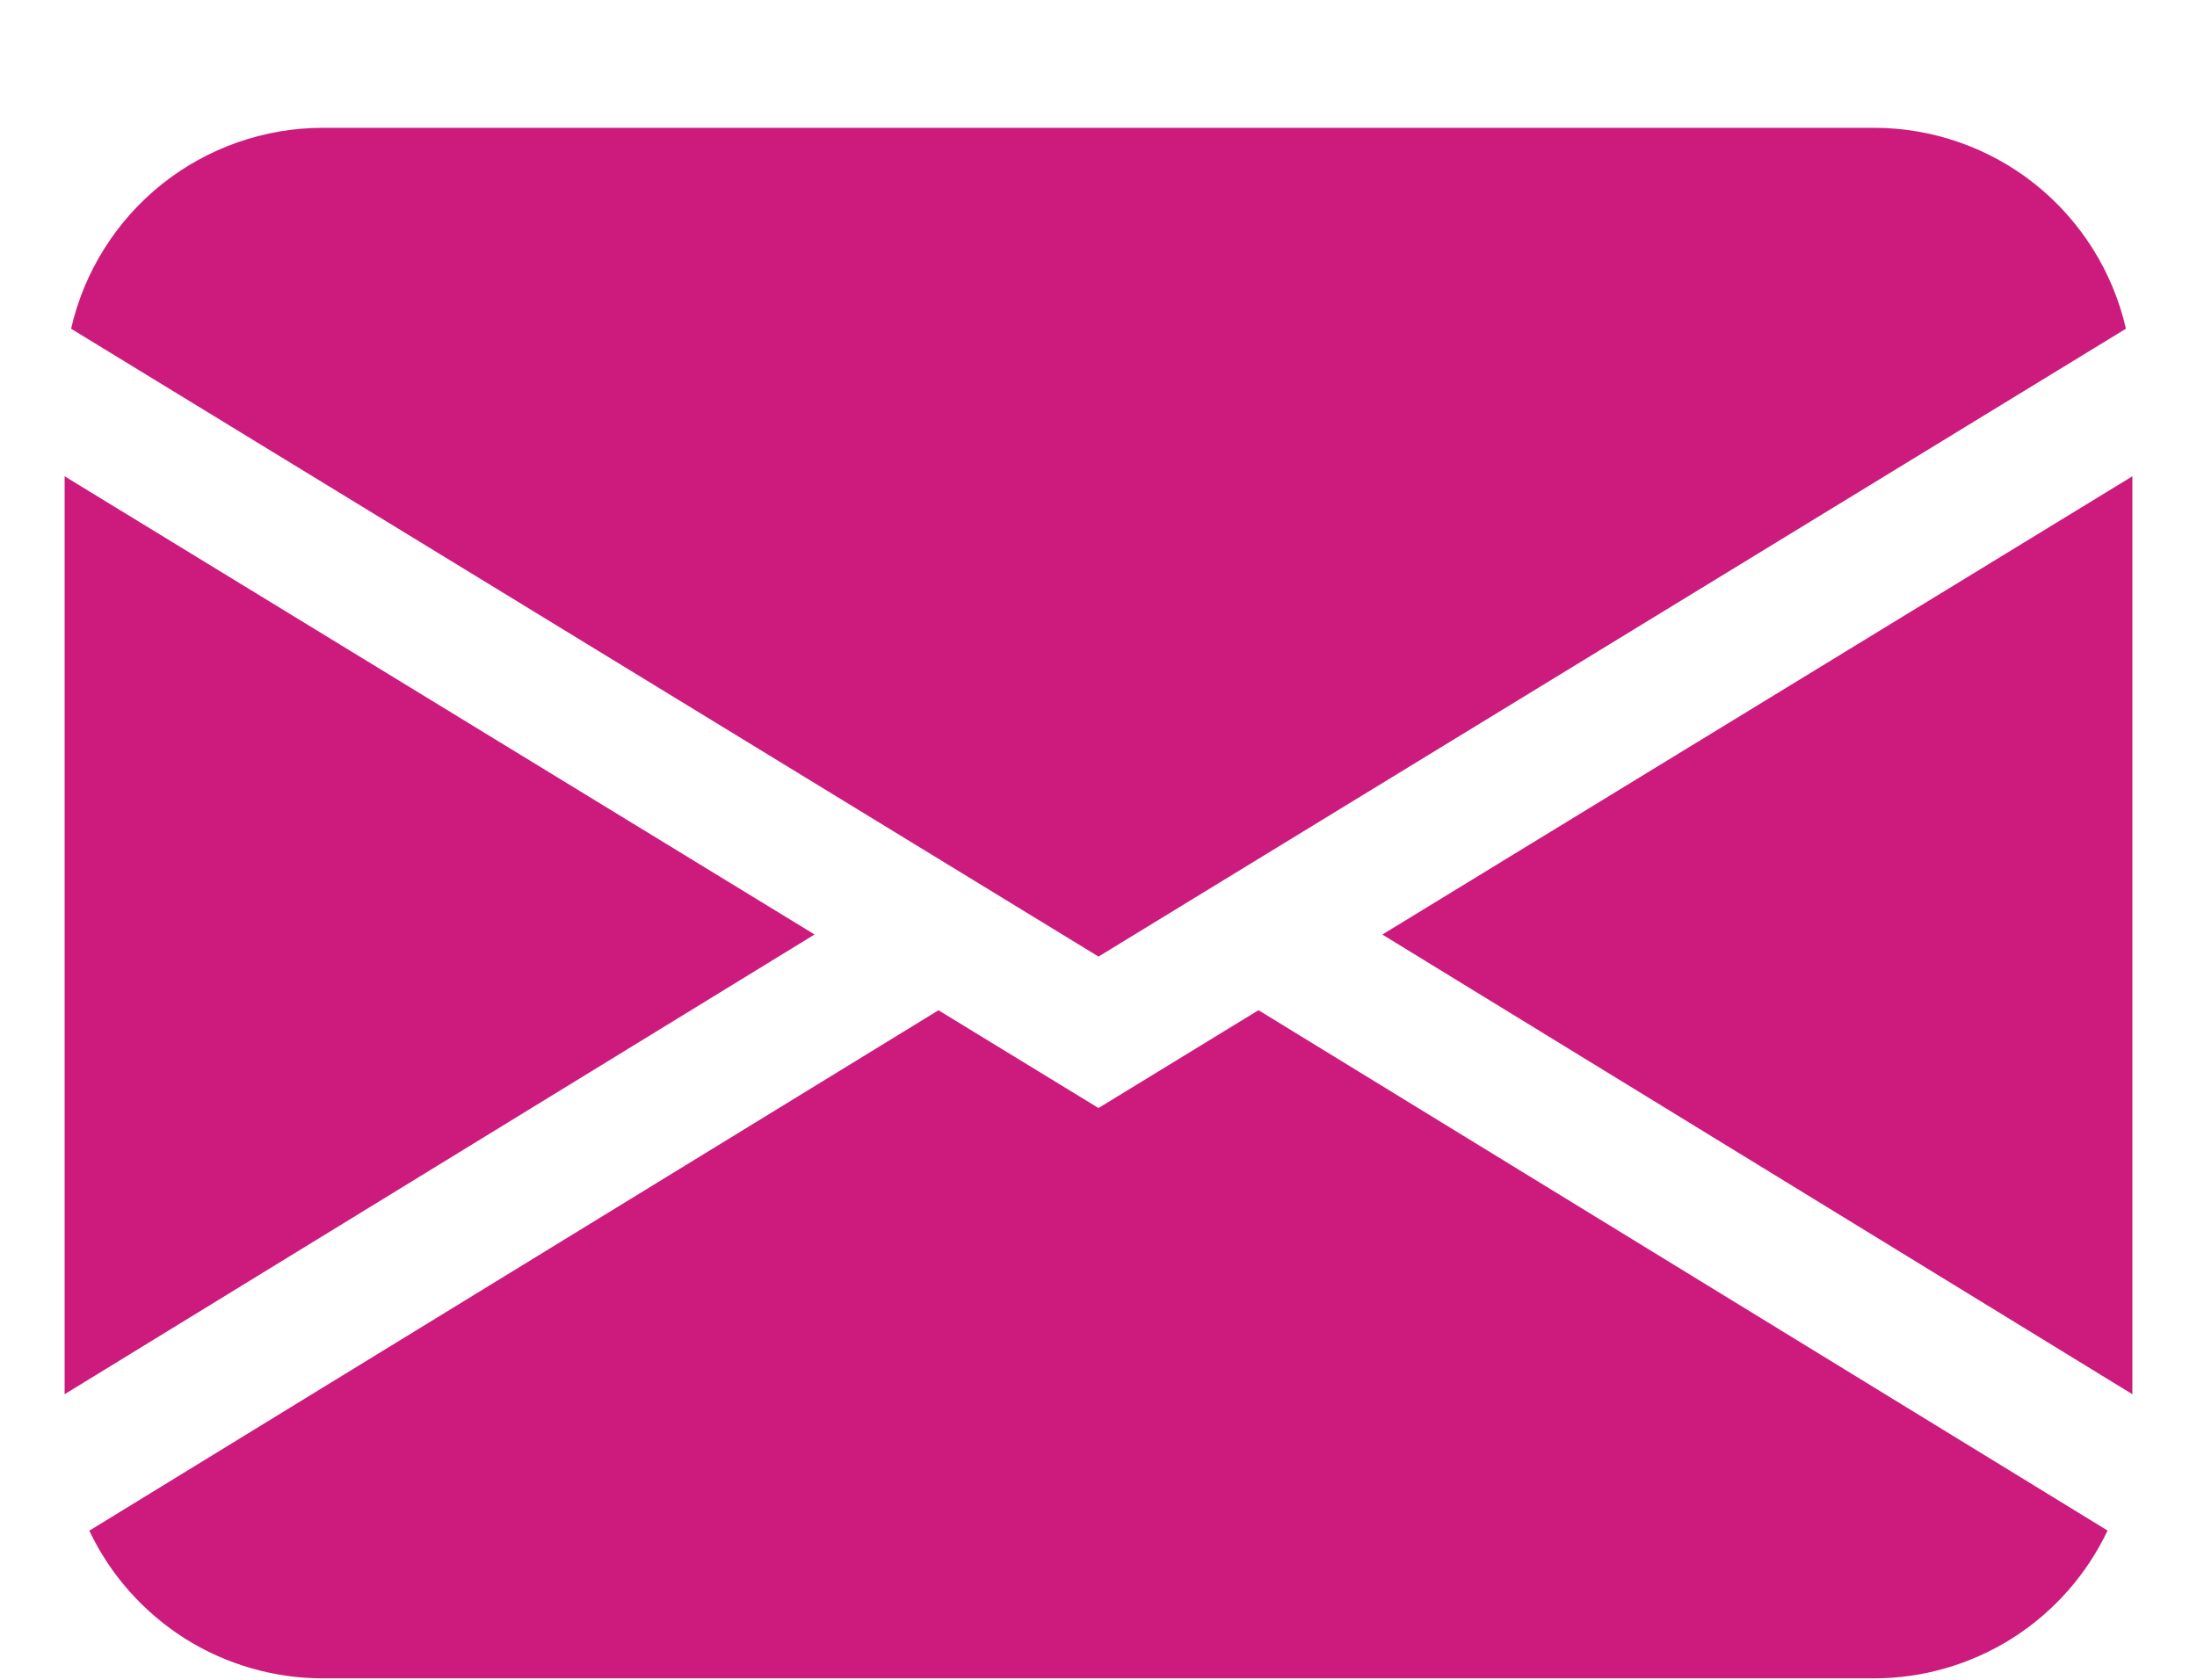 <svg width="17" height="13" viewBox="0 0 17 13" fill="none" xmlns="http://www.w3.org/2000/svg">
<path d="M0.55 2.544C0.651 2.102 0.899 1.708 1.253 1.425C1.607 1.143 2.047 0.989 2.5 0.989H14.5C14.953 0.989 15.393 1.143 15.747 1.425C16.101 1.708 16.349 2.102 16.45 2.544L8.5 7.403L0.55 2.544ZM0.5 3.686V10.79L6.303 7.232L0.5 3.686ZM7.261 7.819L0.691 11.846C0.853 12.188 1.11 12.477 1.43 12.68C1.75 12.882 2.121 12.989 2.5 12.989H14.5C14.879 12.989 15.25 12.881 15.57 12.679C15.89 12.476 16.146 12.187 16.308 11.845L9.738 7.818L8.5 8.575L7.261 7.818V7.819ZM10.697 7.233L16.5 10.79V3.686L10.697 7.232V7.233Z" fill="#CD1B7D"/>
</svg>
